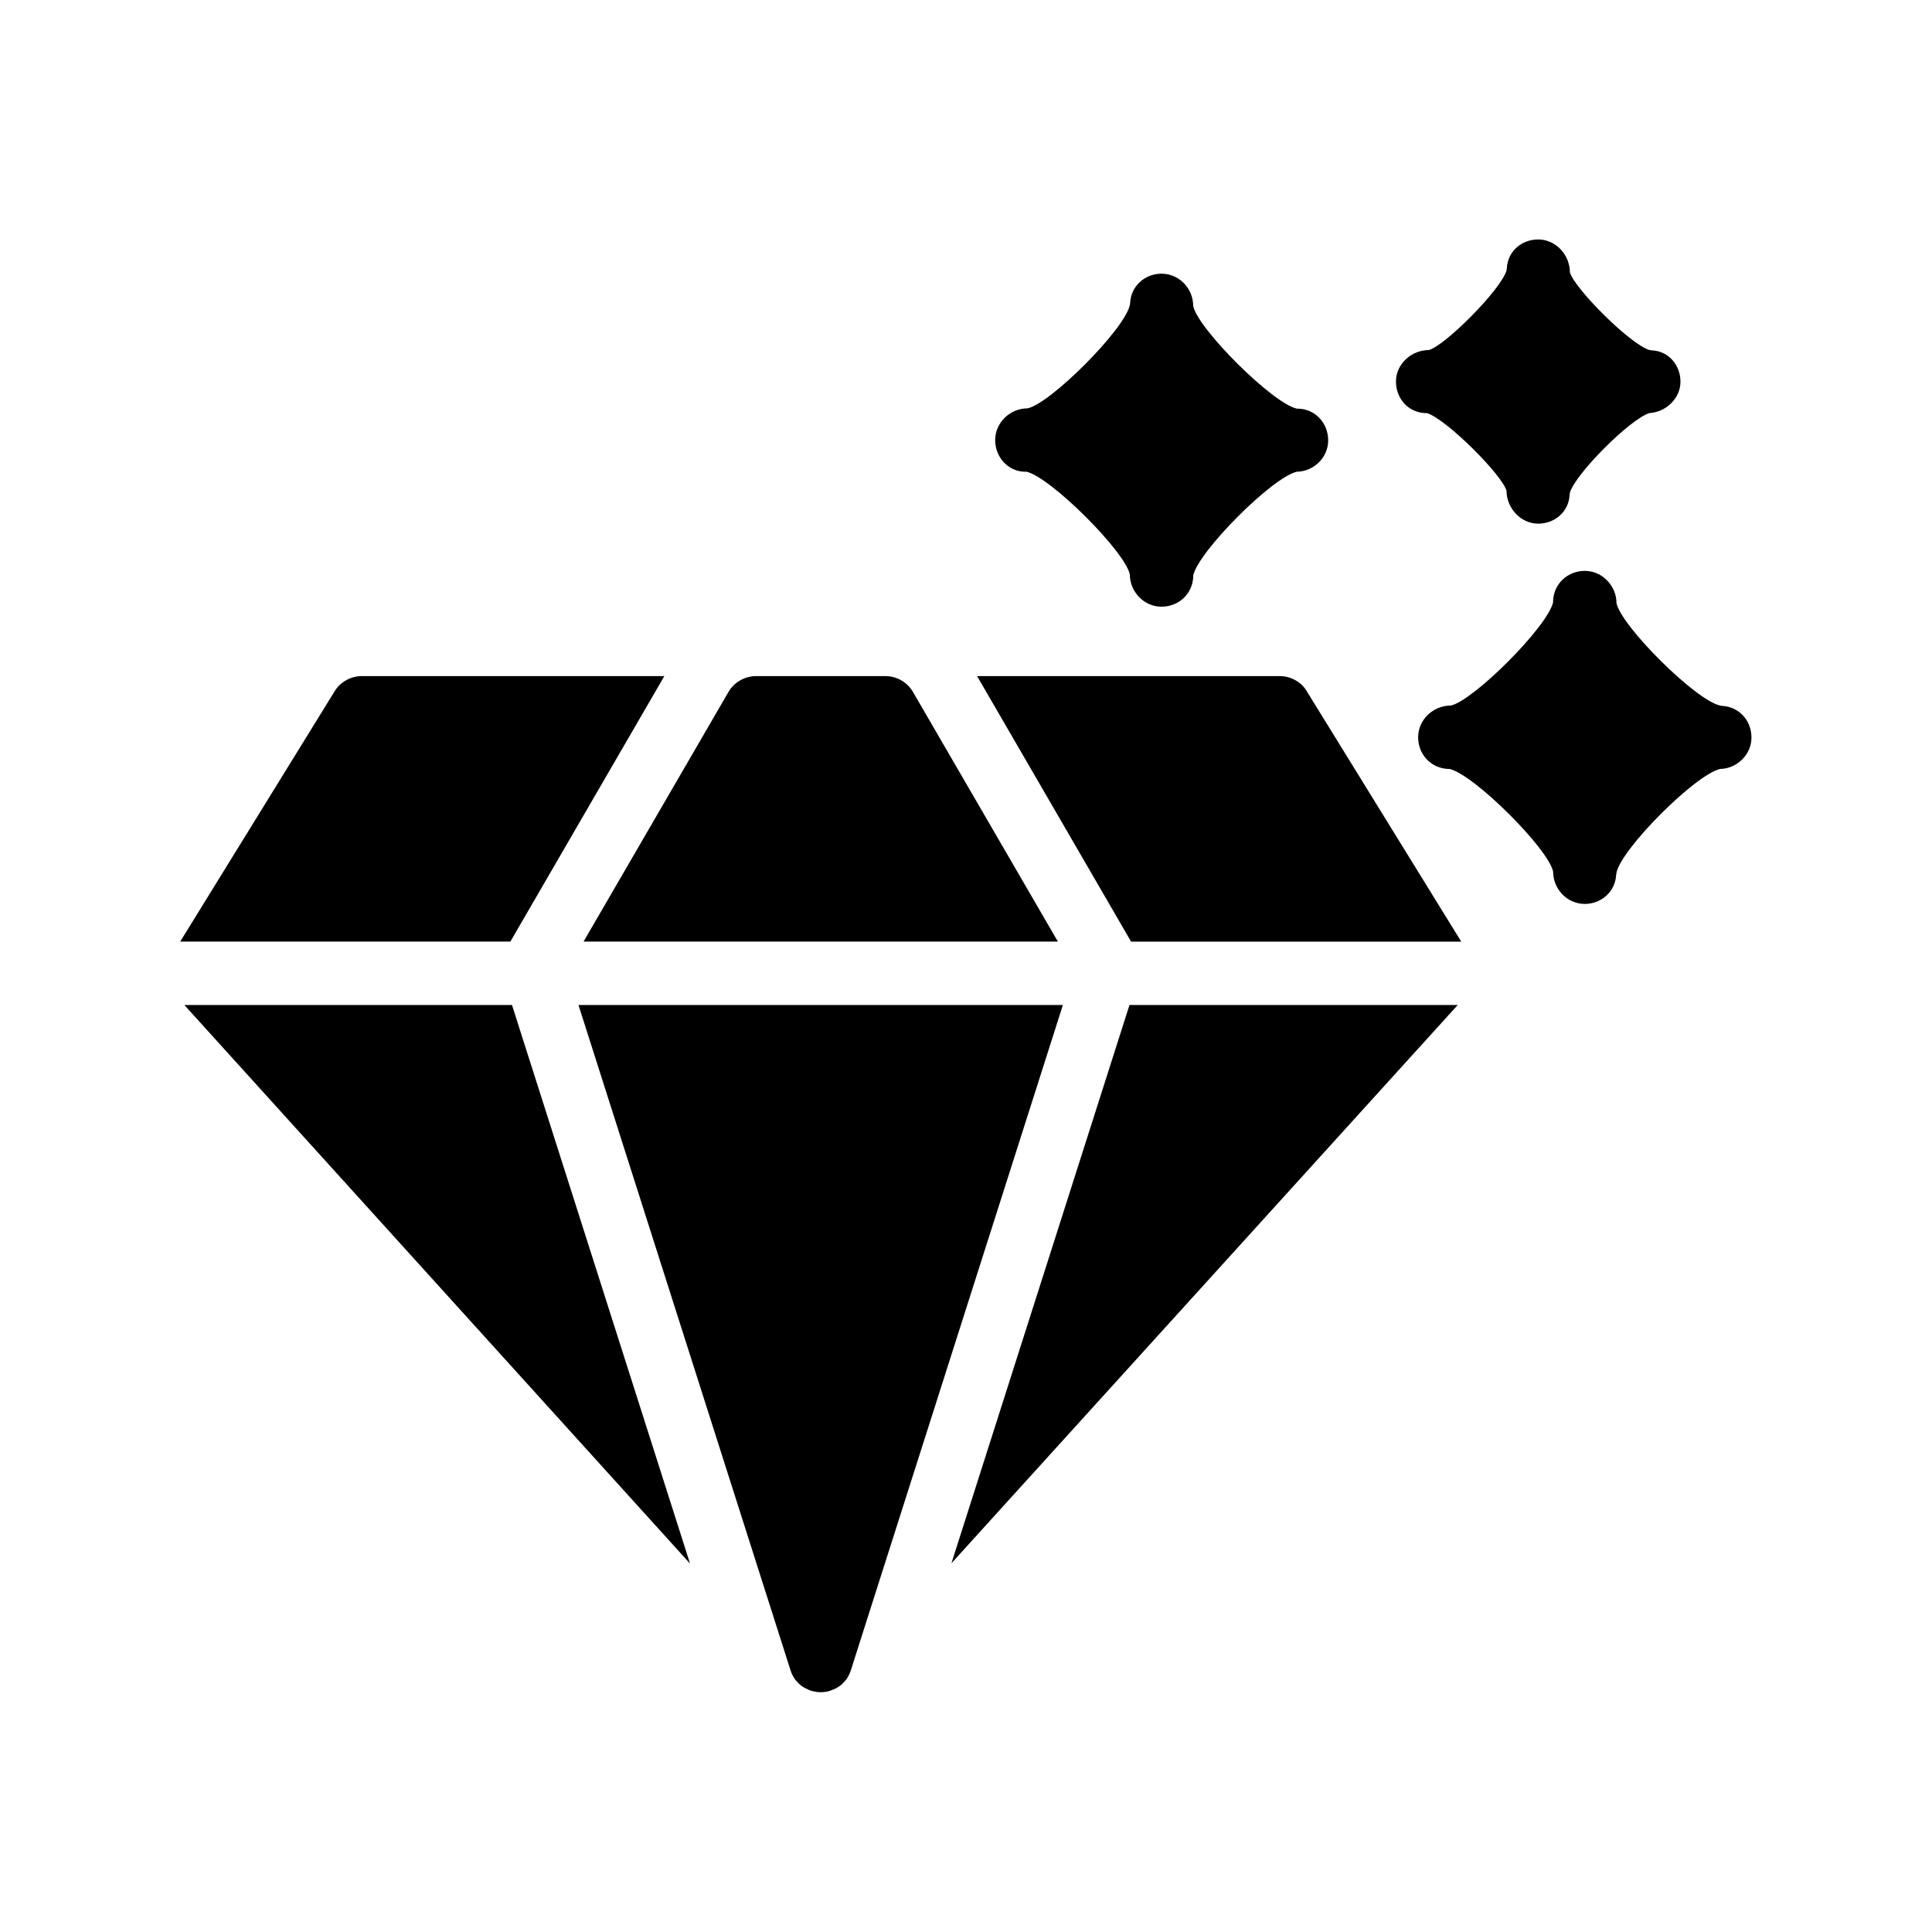 <?xml version="1.0" encoding="UTF-8"?>
<!-- Uploaded to: ICON Repo, www.svgrepo.com, Generator: ICON Repo Mixer Tools -->
<svg fill="#000000" width="800px" height="800px" version="1.1" viewBox="144 144 512 512" xmlns="http://www.w3.org/2000/svg">
 <g>
  <path d="m483.13 323.17h-80.191l40.809 70.367h87.496l-40.977-66.418c-1.43-2.438-4.285-3.949-7.137-3.949z"/>
  <path d="m396.14 558.28 134.18-147.95h-86.992z"/>
  <path d="m416.04 269.01c6.465 1.512 26.113 21.16 27.375 27.207 0 4.617 3.777 8.566 8.398 8.566 4.535 0 8.145-3.359 8.398-7.809v-0.504c1.512-6.465 20.906-25.945 27.457-27.457 4.535-0.082 8.312-3.777 8.312-8.312 0-4.535-3.359-8.23-7.809-8.398h-0.504c-6.551-1.512-26.199-21.16-27.457-27.207 0-4.617-3.695-8.566-8.398-8.566-4.449 0-8.145 3.359-8.312 7.809 0 0.168-0.082 0.336-0.082 0.504-1.426 6.551-21.16 26.199-27.121 27.375-4.617 0-8.566 3.777-8.566 8.398 0 4.535 3.359 8.23 7.727 8.398z"/>
  <path d="m600.35 331.06c-0.168 0-0.336 0-0.504-0.082-6.551-1.426-26.199-21.074-27.457-27.121 0-4.617-3.777-8.566-8.398-8.566-4.535 0-8.145 3.359-8.398 7.809v0.504c-1.512 6.551-21.16 26.113-27.121 27.375-4.703 0-8.648 3.777-8.648 8.398 0 4.535 3.359 8.145 7.809 8.398h0.504c6.551 1.512 26.199 21.16 27.457 27.207 0 4.617 3.695 8.566 8.398 8.566 4.449 0 8.145-3.359 8.312-7.809 0.082-0.168 0.082-0.336 0.082-0.504 1.426-6.465 20.906-25.945 27.457-27.457 4.449-0.082 8.312-3.777 8.312-8.312 0.004-4.547-3.269-8.156-7.805-8.406z"/>
  <path d="m522.17 253.47c5.207 1.68 19.816 16.289 21.074 20.57 0 4.617 3.777 8.734 8.398 8.734 4.449 0 8.062-3.191 8.312-7.559 0-0.25 0.082-0.418 0.082-0.672 1.594-5.121 15.953-19.48 21.074-21.074 4.367-0.25 8.23-3.863 8.23-8.312 0-4.449-3.191-8.145-7.641-8.312-0.168-0.082-0.418-0.082-0.586-0.082-5.207-1.594-19.816-16.289-21.074-20.57 0-4.617-3.695-8.734-8.398-8.734-4.449 0-8.062 3.191-8.312 7.559 0 0.25-0.082 0.418-0.082 0.672-1.594 5.207-16.207 19.816-20.57 21.074-4.617 0-8.734 3.695-8.734 8.312 0 4.535 3.191 8.145 7.641 8.398z"/>
  <path d="m320.06 323.17h-80.191c-2.856 0-5.625 1.512-7.137 3.945l-40.977 66.418h87.496z"/>
  <path d="m192.85 410.33 134.02 148.04-47.191-148.04z"/>
  <path d="m297.3 410.33 56.176 176.25c0.25 0.84 0.672 1.68 1.176 2.434 0.168 0.25 0.418 0.418 0.586 0.672 0.336 0.418 0.754 0.754 1.258 1.176 0.504 0.336 1.008 0.586 1.594 0.84 0.418 0.25 0.922 0.418 1.512 0.504 0.586 0.168 1.258 0.25 1.93 0.25 1.176 0 2.352-0.25 3.359-0.754 0.586-0.168 1.09-0.504 1.512-0.84h0.082c0.504-0.418 0.922-0.754 1.258-1.176 0.168-0.25 0.418-0.418 0.586-0.672 0.504-0.754 0.922-1.594 1.176-2.434l56.176-176.25z"/>
  <path d="m298.65 393.53h125.7l-38.457-66.25c-1.512-2.519-4.281-4.113-7.305-4.113h-34.176c-3.023 0-5.793 1.594-7.305 4.113z"/>
 </g>
</svg>